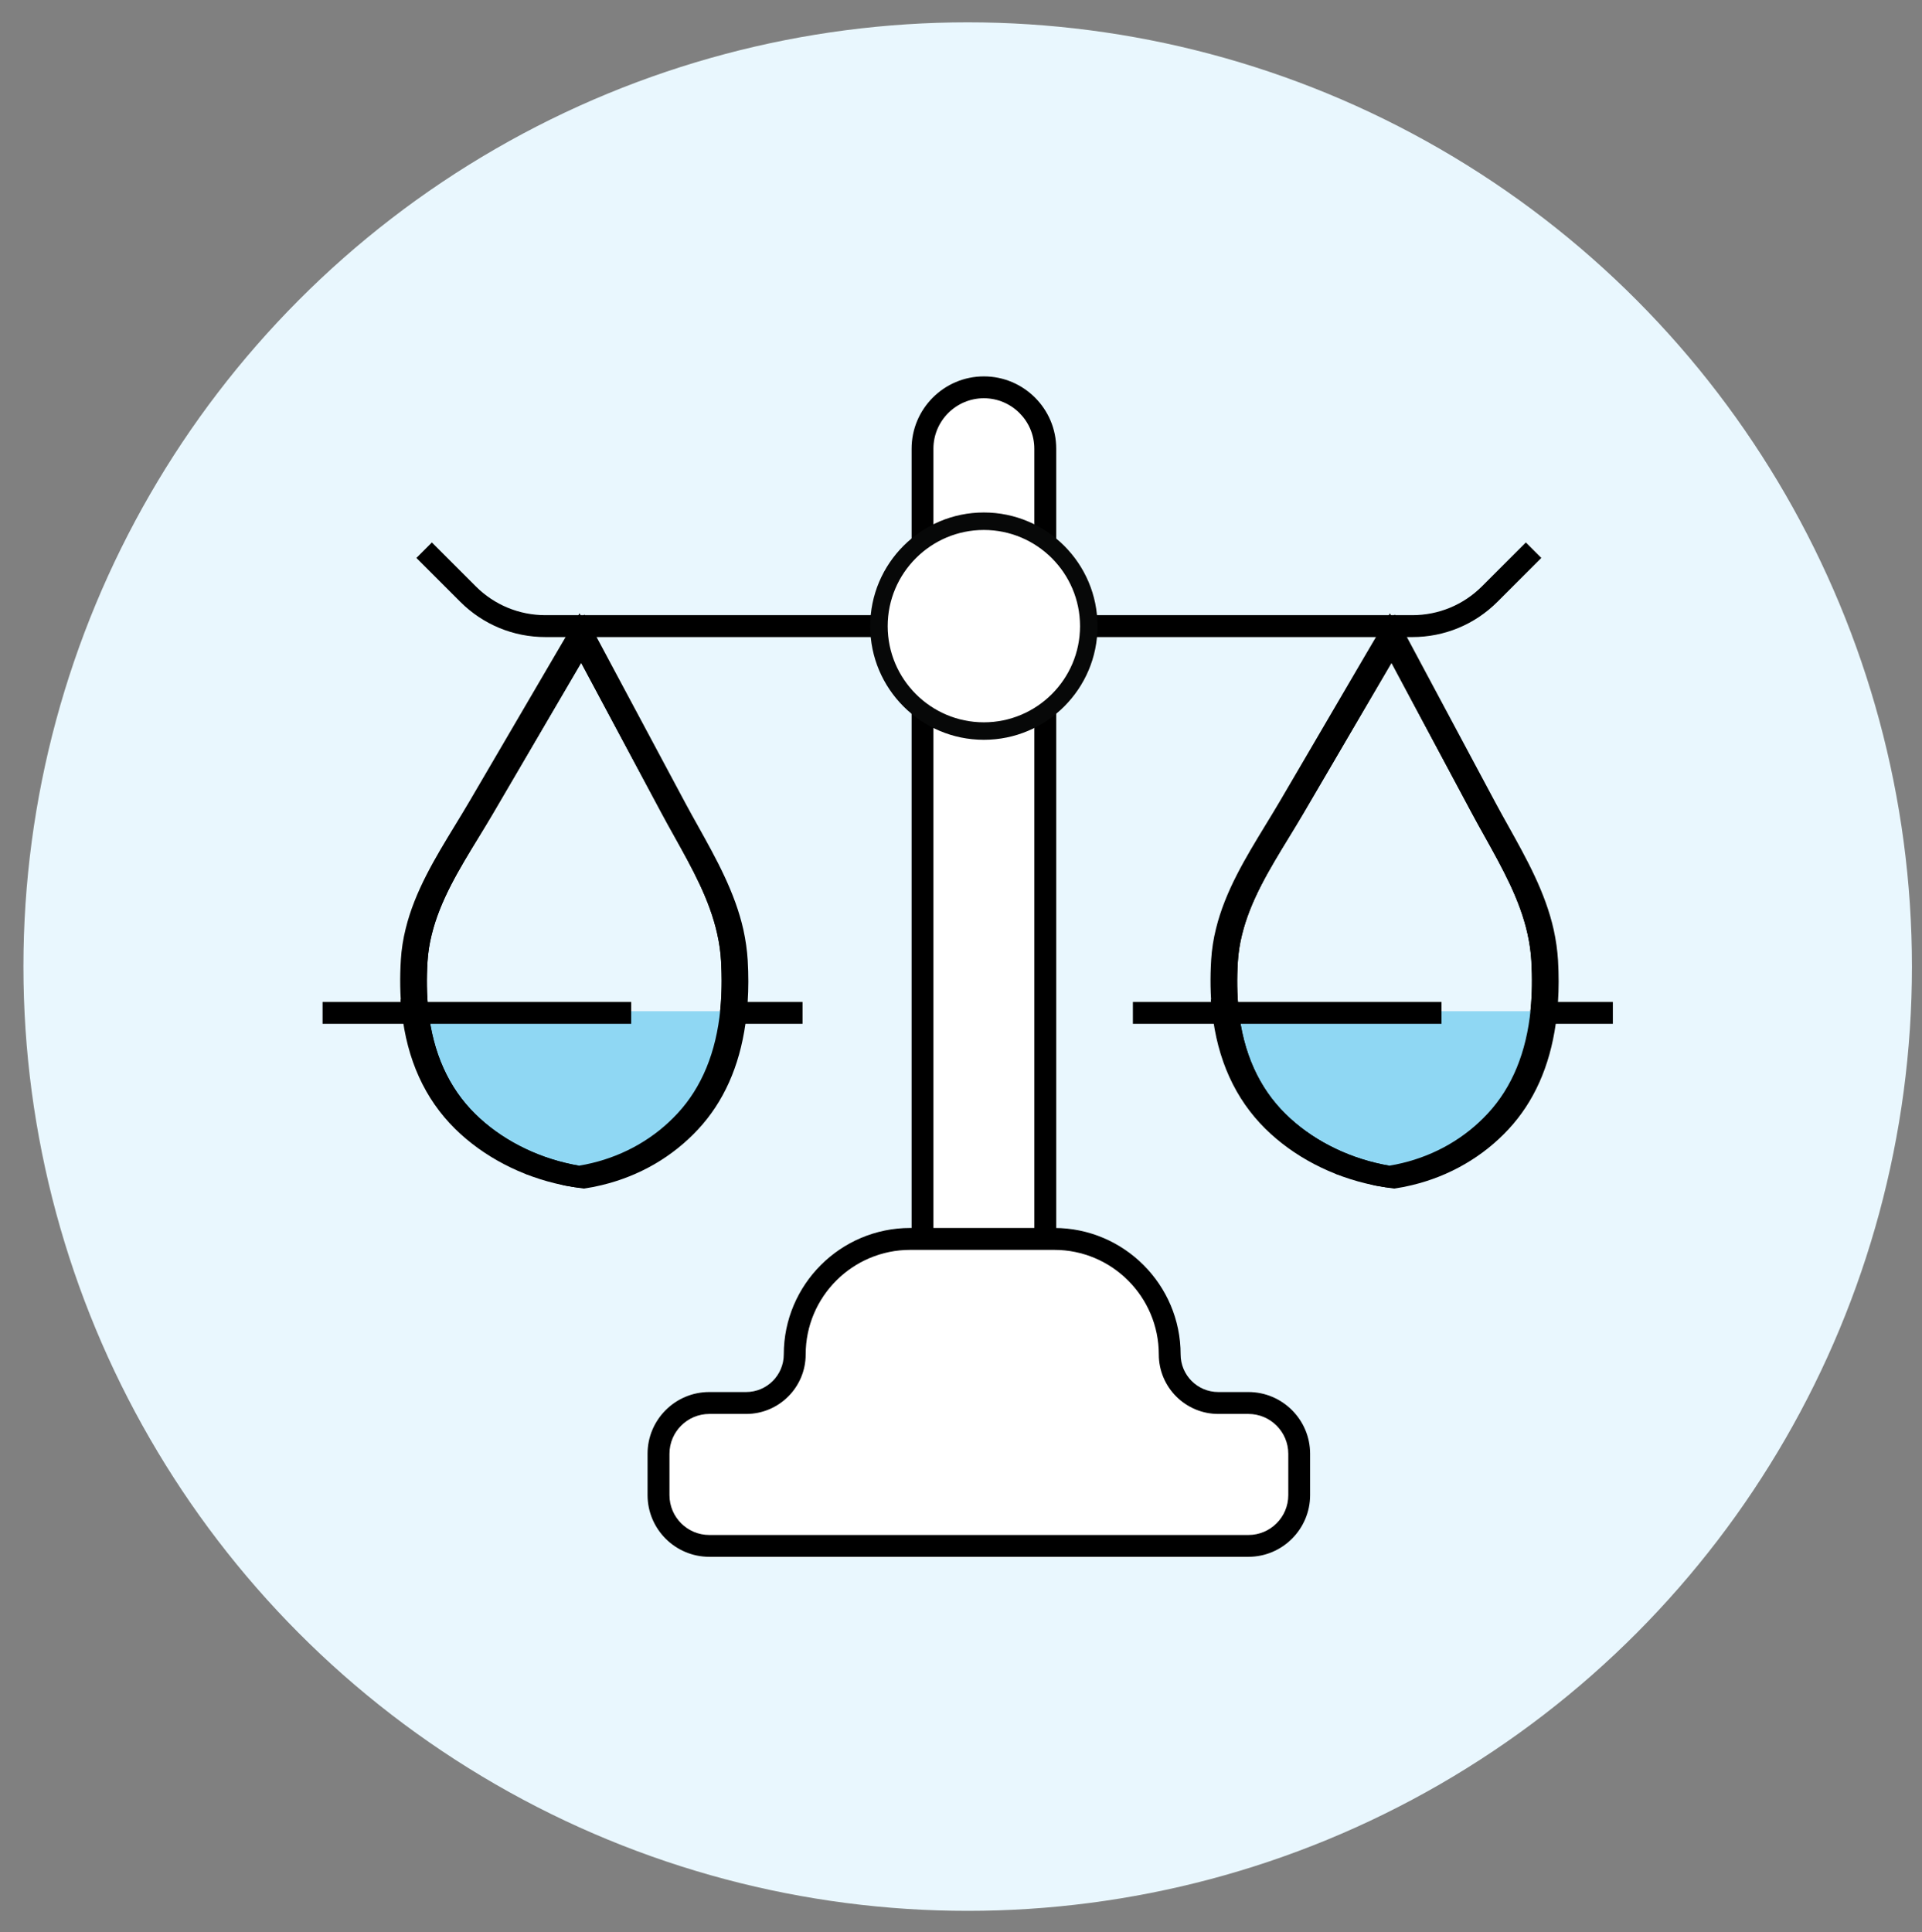 <svg xmlns="http://www.w3.org/2000/svg" id="Layer_1" data-name="Layer 1" viewBox="0 0 439.66 441.96"><rect x="0" y="0" width="439.66" height="441.96" fill="#808080" stroke="none"/><defs><style>      .cls-1 {        fill: #070808;      }      .cls-2 {        fill: #fff;      }      .cls-3 {        fill: #8fd7f3;      }      .cls-4 {        fill: #e9f7fe;      }    </style></defs><circle class="cls-4" cx="221.36" cy="221.11" r="216"></circle><g><path d="M323.06,145.73H124.77c-7.36,0-14.29-2.87-19.5-8.08l-10.02-10.02,3.54-3.54,10.02,10.02c4.26,4.26,9.93,6.61,15.96,6.61h198.29c6.03,0,11.7-2.35,15.96-6.61l10.02-10.02,3.54,3.54-10.02,10.02c-5.21,5.21-12.13,8.08-19.5,8.08Z"></path><g><path class="cls-2" d="M225.06,88.6h0c-7.76,0-14.04,6.29-14.04,14.04v181.02h28.09V102.64c0-7.76-6.29-14.04-14.04-14.04Z"></path><path d="M241.61,286.16h-33.08V102.64c0-9.12,7.42-16.54,16.54-16.54s16.54,7.42,16.54,16.54v183.52ZM213.52,281.16h23.08V102.64c0-6.36-5.18-11.54-11.54-11.54s-11.54,5.18-11.54,11.54v178.52Z"></path></g><g><circle class="cls-2" cx="225.06" cy="143.23" r="24"></circle><path class="cls-1" d="M225.06,169.23c-14.34,0-26-11.66-26-26s11.66-26,26-26,26,11.66,26,26-11.66,26-26,26ZM225.06,121.23c-12.13,0-22,9.87-22,22s9.87,22,22,22,22-9.87,22-22-9.87-22-22-22Z"></path></g><g><path class="cls-2" d="M297.19,332.55v9.45c0,6.42-5.2,11.62-11.62,11.62h-123.32c-6.42,0-11.62-5.2-11.62-11.62v-9.45c0-6.42,5.2-11.62,11.62-11.62h8.43c6.13,0,11.11-4.97,11.11-11.11h0c0-14.59,11.83-26.42,26.42-26.42h32.94c14.59,0,26.42,11.83,26.42,26.42h0c0,6.13,4.97,11.11,11.11,11.11h6.89c6.42,0,11.62,5.2,11.62,11.62Z"></path><path d="M285.57,356.12h-123.32c-7.78,0-14.12-6.33-14.12-14.12v-9.45c0-7.78,6.33-14.12,14.12-14.12h8.43c4.75,0,8.61-3.86,8.61-8.61,0-15.95,12.98-28.92,28.92-28.92h32.94c15.95,0,28.92,12.98,28.92,28.92,0,4.75,3.86,8.61,8.61,8.61h6.89c7.78,0,14.12,6.33,14.12,14.12v9.45c0,7.78-6.33,14.12-14.12,14.12ZM162.26,323.44c-5.03,0-9.12,4.09-9.12,9.12v9.45c0,5.03,4.09,9.12,9.12,9.12h123.32c5.03,0,9.12-4.09,9.12-9.12v-9.45c0-5.03-4.09-9.12-9.12-9.12h-6.89c-7.5,0-13.61-6.1-13.61-13.61,0-13.19-10.73-23.92-23.92-23.92h-32.94c-13.19,0-23.92,10.73-23.92,23.92,0,7.5-6.1,13.61-13.61,13.61h-8.43Z"></path></g><g><path d="M129.26,271.2l1.44.23c.28.05.57.1.85.15h.05l.25.05c.1.02.2.04.31.05h.03c.34.06.69.12,1.04.16l.36.05.35-.06c1.24-.18,2.48-.43,3.7-.73,4.3-1.03,8.36-2.65,12.08-4.8,3.72-2.16,7.09-4.85,10.03-8.02,5.78-6.24,9.38-14.3,10.77-24.08.12-.82.22-1.65.31-2.5.08-.82.15-1.66.2-2.5.2-3.03.2-6.2.01-9.52-.14-2.29-.47-4.64-.99-7.01-1.92-8.54-6.19-16.2-10.32-23.61-1.03-1.84-2.06-3.69-3.06-5.56-5.1-9.54-10.21-19.08-15.32-28.64l-3.29-6.16-1.59-2.97c-.23-.44-.47-.88-.7-1.31l-1.99-3.69-.1-.18-.11.18-.41.69-.02.03-1.68,2.8-.6,1.03-.25.45-.43.75.66,1.22c.64,1.19,1.28,2.39,1.92,3.58l.18.34h0s7.42,13.88,7.42,13.88c3.6,6.73,7.2,13.46,10.8,20.19,1.01,1.89,2.05,3.75,3.09,5.61,4.14,7.43,8.05,14.45,9.8,22.28.49,2.19.78,4.23.89,6.24.09,1.55.13,3.09.13,4.59,0,2.24-.1,4.42-.3,6.5-.01.14-.03.28-.05.41-1,9.63-4.28,17.49-9.75,23.4-5.18,5.6-11.95,9.52-19.61,11.35-.47.12-.95.23-1.44.32-.3.06-.61.12-.91.17-.18.04-.37.07-.55.1h-.02s-.05.01-.07.01c-.09.02-.19.04-.28.05l-6.18.95-.24.03-.11.02-4.86.75-.49.07,9.05,2.66Z"></path><path class="cls-3" d="M168.02,231.32c-.9,9.24-3.87,18.16-10.45,25.26-5.54,5.99-12.87,10.18-20.85,12.09-1.15.28-2.32.51-3.5.69-1.08-.15-2.14-.33-3.2-.55-8.97-1.85-17.23-6.1-23.43-12.23-7.19-7.1-10.44-16.02-11.43-25.26h72.86Z"></path><g><path class="cls-3" d="M131.96,269.11c-.91-.13-1.8-.28-2.7-.47-8.97-1.85-17.23-6.1-23.43-12.23-7.19-7.1-10.44-16.02-11.43-25.26h1.08c.97,9.31,4.21,18.29,11.45,25.43,6.2,6.13,14.47,10.38,23.44,12.23.53.11,1.06.21,1.59.3Z"></path><path d="M131.6,271.59c-1.03-.15-1.97-.31-2.86-.5-9.47-1.95-18.24-6.54-24.67-12.9-6.89-6.81-10.98-15.81-12.16-26.77l-.3-2.77h6.12l.23,2.24c1.03,9.86,4.63,17.91,10.72,23.91,5.76,5.69,13.64,9.8,22.19,11.56.5.1,1,.2,1.5.28l-.77,4.94Z"></path></g><path d="M132.66,271.69l-.5-.02c-.21-.03-.4-.06-.61-.1-.57-.1-1.13-.2-1.69-.32-9.49-1.96-18.26-6.54-24.69-12.9-6.93-6.83-11.03-15.9-12.18-26.95-.38-3.65-.44-7.6-.19-11.73.14-2.32.51-4.7,1.1-7.07,2.1-8.57,6.79-16.26,11.32-23.69,1.11-1.83,2.23-3.66,3.32-5.5,4.79-8.2,9.58-16.39,14.38-24.58l10.2-17.42,2.11,3.9c.65,1.2,1.29,2.4,1.93,3.61l7.6,14.22c3.6,6.73,7.19,13.46,10.8,20.19.99,1.86,2.02,3.7,3.04,5.53,4.13,7.42,8.41,15.08,10.32,23.63.54,2.47.87,4.76,1,7.03.24,4.13.18,8.12-.19,11.86h0c-1.06,10.93-4.8,19.92-11.1,26.72-5.85,6.33-13.49,10.76-22.1,12.82-1.2.29-2.45.54-3.69.73l-.19.03ZM132.94,151.62l-5.7,9.74c-4.8,8.19-9.59,16.39-14.38,24.58-1.1,1.88-2.23,3.73-3.36,5.58-4.54,7.43-8.82,14.45-10.74,22.28-.52,2.08-.84,4.16-.96,6.18-.24,3.86-.18,7.53.17,10.91,1.03,9.86,4.63,17.91,10.72,23.91,5.76,5.69,13.64,9.8,22.19,11.56.5.1,1,.2,1.5.28.03,0,.06.01.08.01.98-.16,1.95-.36,2.91-.59,7.65-1.83,14.43-5.76,19.61-11.36,5.55-5.98,8.84-13.99,9.8-23.8h0c.34-3.49.4-7.22.17-11.09-.11-2-.4-4.04-.89-6.24-1.75-7.83-5.67-14.85-9.81-22.28-1.04-1.86-2.08-3.72-3.08-5.61-3.6-6.73-7.2-13.46-10.8-20.19l-7.42-13.88Z"></path><path d="M98.25,233.65h-6.1l-.24-2.23c-.4-3.73-.47-7.74-.21-11.91.14-2.33.51-4.71,1.1-7.07,2.09-8.56,6.77-16.23,11.29-23.65,1.12-1.84,2.25-3.68,3.34-5.55l5.84-9.98c4.61-7.88,9.22-15.76,13.83-23.64l5.47-9.33,3.32,6.27-8.66,14.79c-4.8,8.19-9.59,16.39-14.38,24.58-1.1,1.88-2.23,3.73-3.36,5.58-4.54,7.43-8.82,14.45-10.74,22.28-.52,2.08-.84,4.16-.96,6.18-.24,3.86-.18,7.53.17,10.91l.29,2.76Z"></path><rect x="93.11" y="228.65" width="1.29" height="5"></rect><rect x="73.79" y="229.2" width="70.6" height="5"></rect><rect x="165.96" y="229.2" width="17.62" height="5"></rect></g><g><path d="M314.62,271.2l1.44.23c.28.05.57.1.85.15.02,0,.04.01.06.01.19.04.36.06.55.09h.03c.34.06.69.12,1.04.16l.36.05.35-.06c1.24-.18,2.49-.43,3.7-.73,4.3-1.03,8.36-2.65,12.08-4.81,3.72-2.15,7.09-4.84,10.03-8.01,5.78-6.24,9.38-14.3,10.77-24.08.12-.82.22-1.65.31-2.5.08-.82.15-1.66.2-2.5.2-3.03.2-6.2.01-9.52-.14-2.29-.47-4.64-.99-7.01-1.91-8.54-6.19-16.2-10.32-23.61-1.03-1.84-2.06-3.69-3.06-5.56-5.1-9.54-10.2-19.08-15.32-28.64l-3.27-6.12c-.54-1.01-1.07-2.01-1.61-3.01-.23-.44-.47-.87-.7-1.31l-1.99-3.69-.1-.18-.11.18-.41.69-.02.03-1.68,2.8-.6,1.03-.25.45-.43.75.66,1.22c.63,1.16,1.25,2.33,1.88,3.5l.22.42h0l7.41,13.88c3.6,6.73,7.2,13.46,10.8,20.19,1.01,1.89,2.05,3.75,3.09,5.61,4.14,7.43,8.05,14.45,9.81,22.28.48,2.19.77,4.23.88,6.24.23,3.87.17,7.61-.17,11.09-.01.14-.03.28-.05.41-1,9.63-4.28,17.49-9.75,23.4-5.18,5.6-11.95,9.52-19.6,11.35-.48.12-.96.23-1.45.32-.3.06-.61.12-.91.17-.18.04-.37.07-.55.1h-.02s-.04.01-.06.01c-.1.02-.19.04-.29.05l-6.18.95-.24.03-.11.02-4.86.75-.49.07,9.05,2.66Z"></path><path class="cls-3" d="M353.38,231.32c-.9,9.24-3.87,18.16-10.45,25.26-5.54,5.99-12.87,10.18-20.85,12.09-1.15.28-2.32.51-3.5.69-1.08-.15-2.14-.33-3.2-.55-8.97-1.85-17.23-6.1-23.43-12.23-7.19-7.1-10.44-16.02-11.43-25.26h72.86Z"></path><g><path class="cls-3" d="M317.32,269.11c-.91-.13-1.8-.28-2.7-.47-8.97-1.85-17.23-6.1-23.43-12.23-7.19-7.1-10.44-16.02-11.43-25.26h1.08c.97,9.31,4.21,18.29,11.45,25.43,6.2,6.13,14.47,10.38,23.44,12.23.53.11,1.06.21,1.59.3Z"></path><path d="M316.97,271.59c-1.03-.15-1.97-.31-2.86-.5-9.47-1.95-18.24-6.54-24.67-12.9-6.89-6.81-10.98-15.81-12.16-26.77l-.3-2.77h6.12l.23,2.24c1.03,9.86,4.63,17.91,10.72,23.91,5.76,5.69,13.64,9.8,22.19,11.56.5.1,1,.2,1.5.28l-.77,4.94Z"></path></g><path d="M318.02,271.69l-.5-.02c-.21-.03-.4-.06-.61-.1-.57-.1-1.13-.2-1.69-.32-9.49-1.96-18.26-6.54-24.69-12.9-6.93-6.83-11.03-15.9-12.18-26.95-.38-3.65-.44-7.59-.19-11.73.14-2.33.51-4.71,1.1-7.07,2.1-8.57,6.79-16.26,11.32-23.69,1.11-1.83,2.23-3.66,3.32-5.5,4.79-8.2,9.58-16.39,14.38-24.58l10.2-17.42,2.11,3.9c.63,1.17,1.26,2.35,1.89,3.52l7.65,14.3c3.6,6.73,7.19,13.46,10.8,20.19.99,1.86,2.02,3.7,3.04,5.53,4.13,7.42,8.41,15.08,10.32,23.63.54,2.47.87,4.76,1,7.03.24,4.13.18,8.12-.19,11.86h0c-1.06,10.93-4.8,19.92-11.1,26.72-5.85,6.33-13.5,10.76-22.1,12.82-1.2.29-2.45.54-3.69.73l-.19.03ZM318.3,151.62l-5.7,9.74c-4.8,8.19-9.59,16.39-14.38,24.58-1.1,1.88-2.23,3.73-3.36,5.58-4.54,7.43-8.82,14.45-10.74,22.28-.52,2.08-.84,4.16-.96,6.18-.24,3.86-.18,7.53.17,10.91,1.03,9.86,4.63,17.91,10.72,23.91,5.76,5.69,13.64,9.8,22.19,11.56.5.1,1,.2,1.5.28.03,0,.06.01.08.01.98-.16,1.95-.36,2.91-.59,7.65-1.83,14.43-5.76,19.61-11.36,5.55-5.98,8.84-13.99,9.8-23.8.34-3.49.4-7.22.17-11.09-.11-2-.4-4.04-.89-6.24-1.75-7.83-5.67-14.85-9.81-22.28-1.04-1.86-2.08-3.72-3.08-5.61-3.6-6.73-7.2-13.46-10.8-20.19l-7.42-13.88Z"></path><path d="M283.61,233.65h-6.1l-.24-2.23c-.4-3.73-.47-7.74-.21-11.91.14-2.32.51-4.71,1.1-7.07,2.09-8.56,6.77-16.23,11.29-23.65,1.12-1.84,2.25-3.68,3.34-5.54l5.42-9.26c4.75-8.12,9.5-16.24,14.25-24.36l5.48-9.33,3.32,6.27-8.66,14.79c-4.8,8.19-9.59,16.39-14.38,24.58-1.1,1.88-2.23,3.73-3.36,5.58-4.54,7.43-8.82,14.45-10.74,22.28-.52,2.08-.84,4.16-.96,6.18-.24,3.86-.18,7.53.17,10.91l.29,2.76Z"></path><rect x="278.47" y="228.65" width="1.29" height="5"></rect><rect x="259.15" y="229.2" width="70.6" height="5"></rect><rect x="351.32" y="229.2" width="17.62" height="5"></rect></g></g></svg>